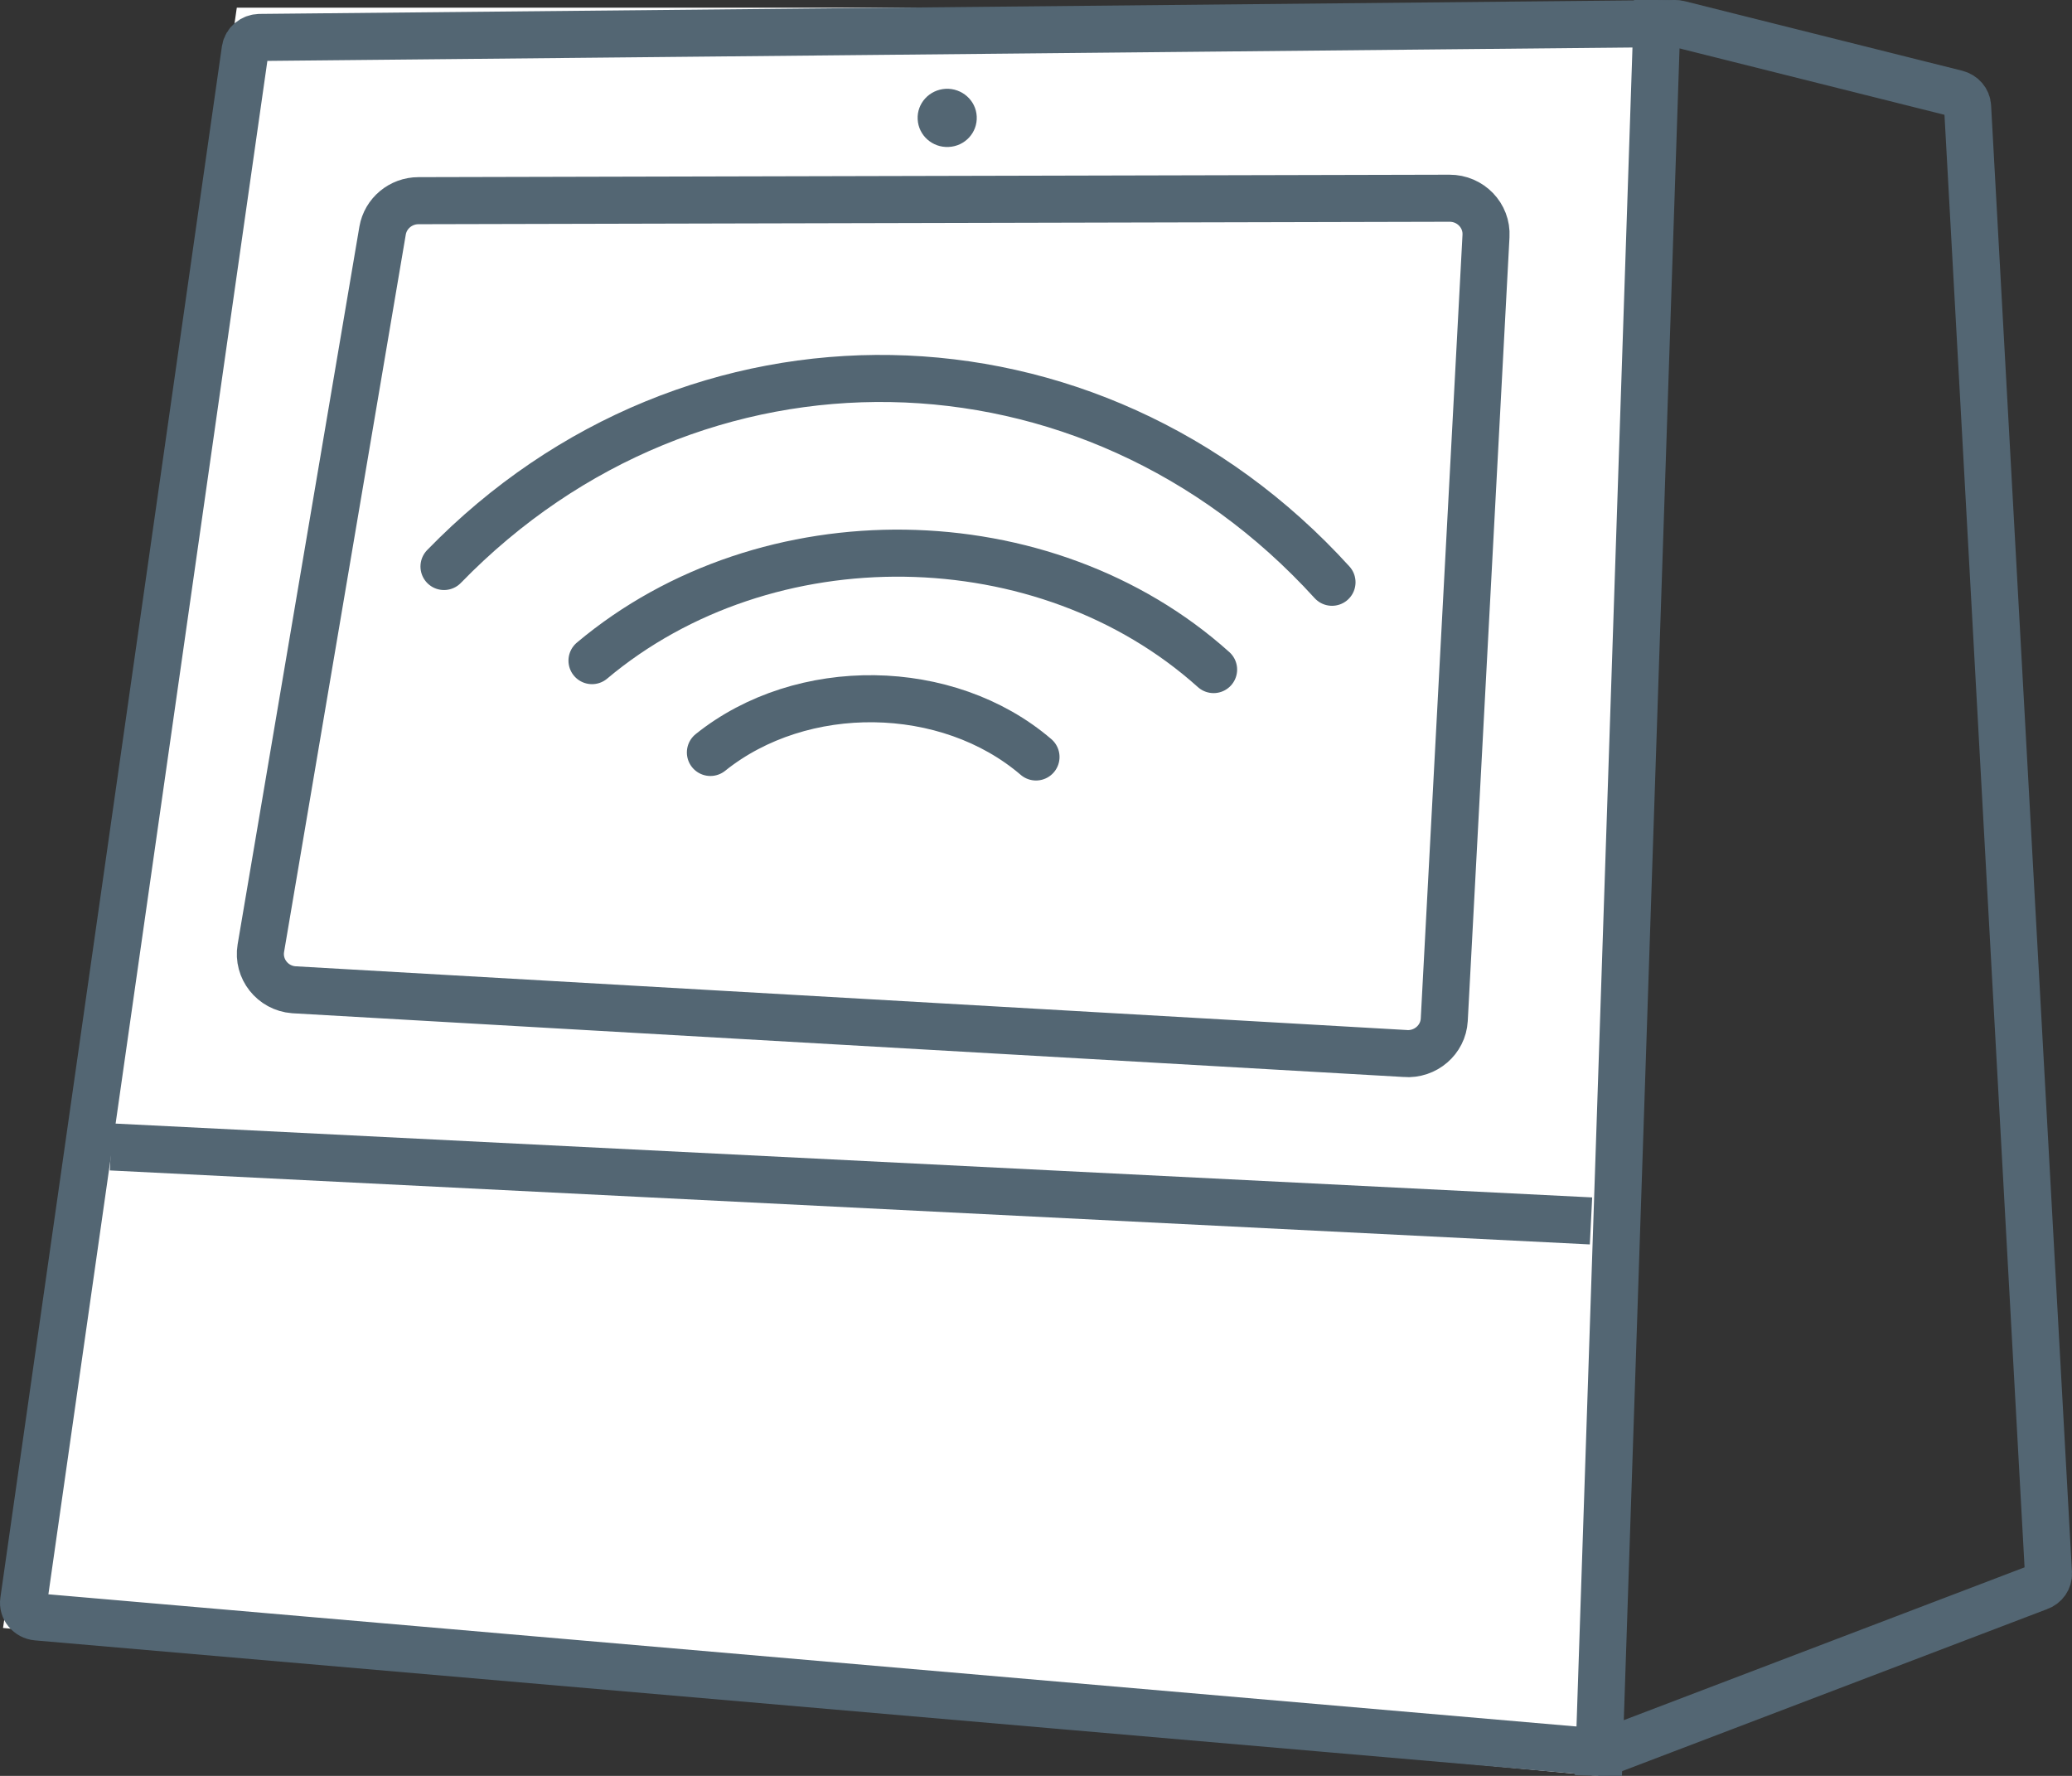 <?xml version="1.0" encoding="UTF-8"?>
<svg width="28px" height="24px" viewBox="0 0 28 24" version="1.1" xmlns="http://www.w3.org/2000/svg" xmlns:xlink="http://www.w3.org/1999/xlink">
    <rect x="0" y="0" width="28" height="24" fill="#333333" stroke="none"/>
    <!-- Generator: Sketch 51.3 (57544) - http://www.bohemiancoding.com/sketch -->
    <title>Amazon Show</title>
    <desc>Created with Sketch.</desc>
    <defs></defs>
    <g id="Concepts" stroke="none" stroke-width="1" fill="none" fill-rule="evenodd">
        <g id="2a.-Genius-Features-[Foyer-Interior-Expanded]" transform="translate(-84, -292)">
            <g id="Content" transform="translate(24, 24)">
                <g id="Select-Feature" transform="translate(32, 107)">
                    <g id="Feature-3" transform="translate(0, 148)">
                        <g id="Feature-Title---Icon" transform="translate(28, 9)">
                            <g id="Amazon-Show">
                                <polygon id="Rectangle-9" fill="#FFFFFF" points="3.2 4.104 22.399 4.104 21.6 28 0.041 26.001"></polygon>
                                <path d="M3.314,4.668 L0.32,25.635 C0.304,25.741 0.385,25.842 0.5,25.852 L21.641,27.681 C21.669,27.684 21.698,27.68 21.718,27.673 L27.551,25.449 C27.634,25.421 27.686,25.344 27.682,25.263 L26.589,5.439 C26.585,5.357 26.525,5.286 26.438,5.264 L22.687,4.324 C22.669,4.32 22.651,4.318 22.634,4.318 L3.511,4.506 C3.411,4.507 3.329,4.577 3.314,4.668 Z" id="Stroke-1" stroke="#536673" stroke-width="0.636"></path>
                                <path d="M22.4,4 L21.6,28" id="Stroke-3" stroke="#536673" stroke-width="0.636"></path>
                                <path d="M1.5,19.5 L21.5,20.5" id="Stroke-5" stroke="#536673" stroke-width="0.636"></path>
                                <path d="M18.981,18.237 L18.986,18.238 C19.263,18.259 19.502,18.052 19.517,17.782 L20.081,7.19 C20.097,6.913 19.872,6.678 19.587,6.679 L5.656,6.712 C5.415,6.712 5.21,6.884 5.17,7.117 L3.525,16.814 C3.478,17.093 3.684,17.354 3.969,17.376 L18.981,18.237 Z" id="Stroke-7" stroke="#536673" stroke-width="0.636" fill="#FFFFFF"></path>
                                <path d="M13.199,5.574 C13.21,5.791 13.041,5.976 12.82,5.986 C12.599,5.997 12.412,5.83 12.401,5.613 C12.389,5.396 12.559,5.212 12.78,5.2 C13,5.19 13.189,5.357 13.199,5.574" id="Fill-9" fill="#536673"></path>
                                <path d="M9.6,14.169 C10.836,13.177 12.805,13.205 14,14.23" id="Stroke-11" stroke="#536673" stroke-width="0.636" stroke-linecap="round"></path>
                                <path d="M8,12.928 C10.36,10.945 14.117,10.999 16.4,13.049" id="Stroke-13" stroke="#536673" stroke-width="0.636" stroke-linecap="round"></path>
                                <path d="M6,11.656 C9.372,8.186 14.738,8.281 18,11.869" id="Stroke-15" stroke="#536673" stroke-width="0.636" stroke-linecap="round"></path>
                            </g>
                        </g>
                    </g>
                </g>
            </g>
        </g>
    </g>
</svg>
